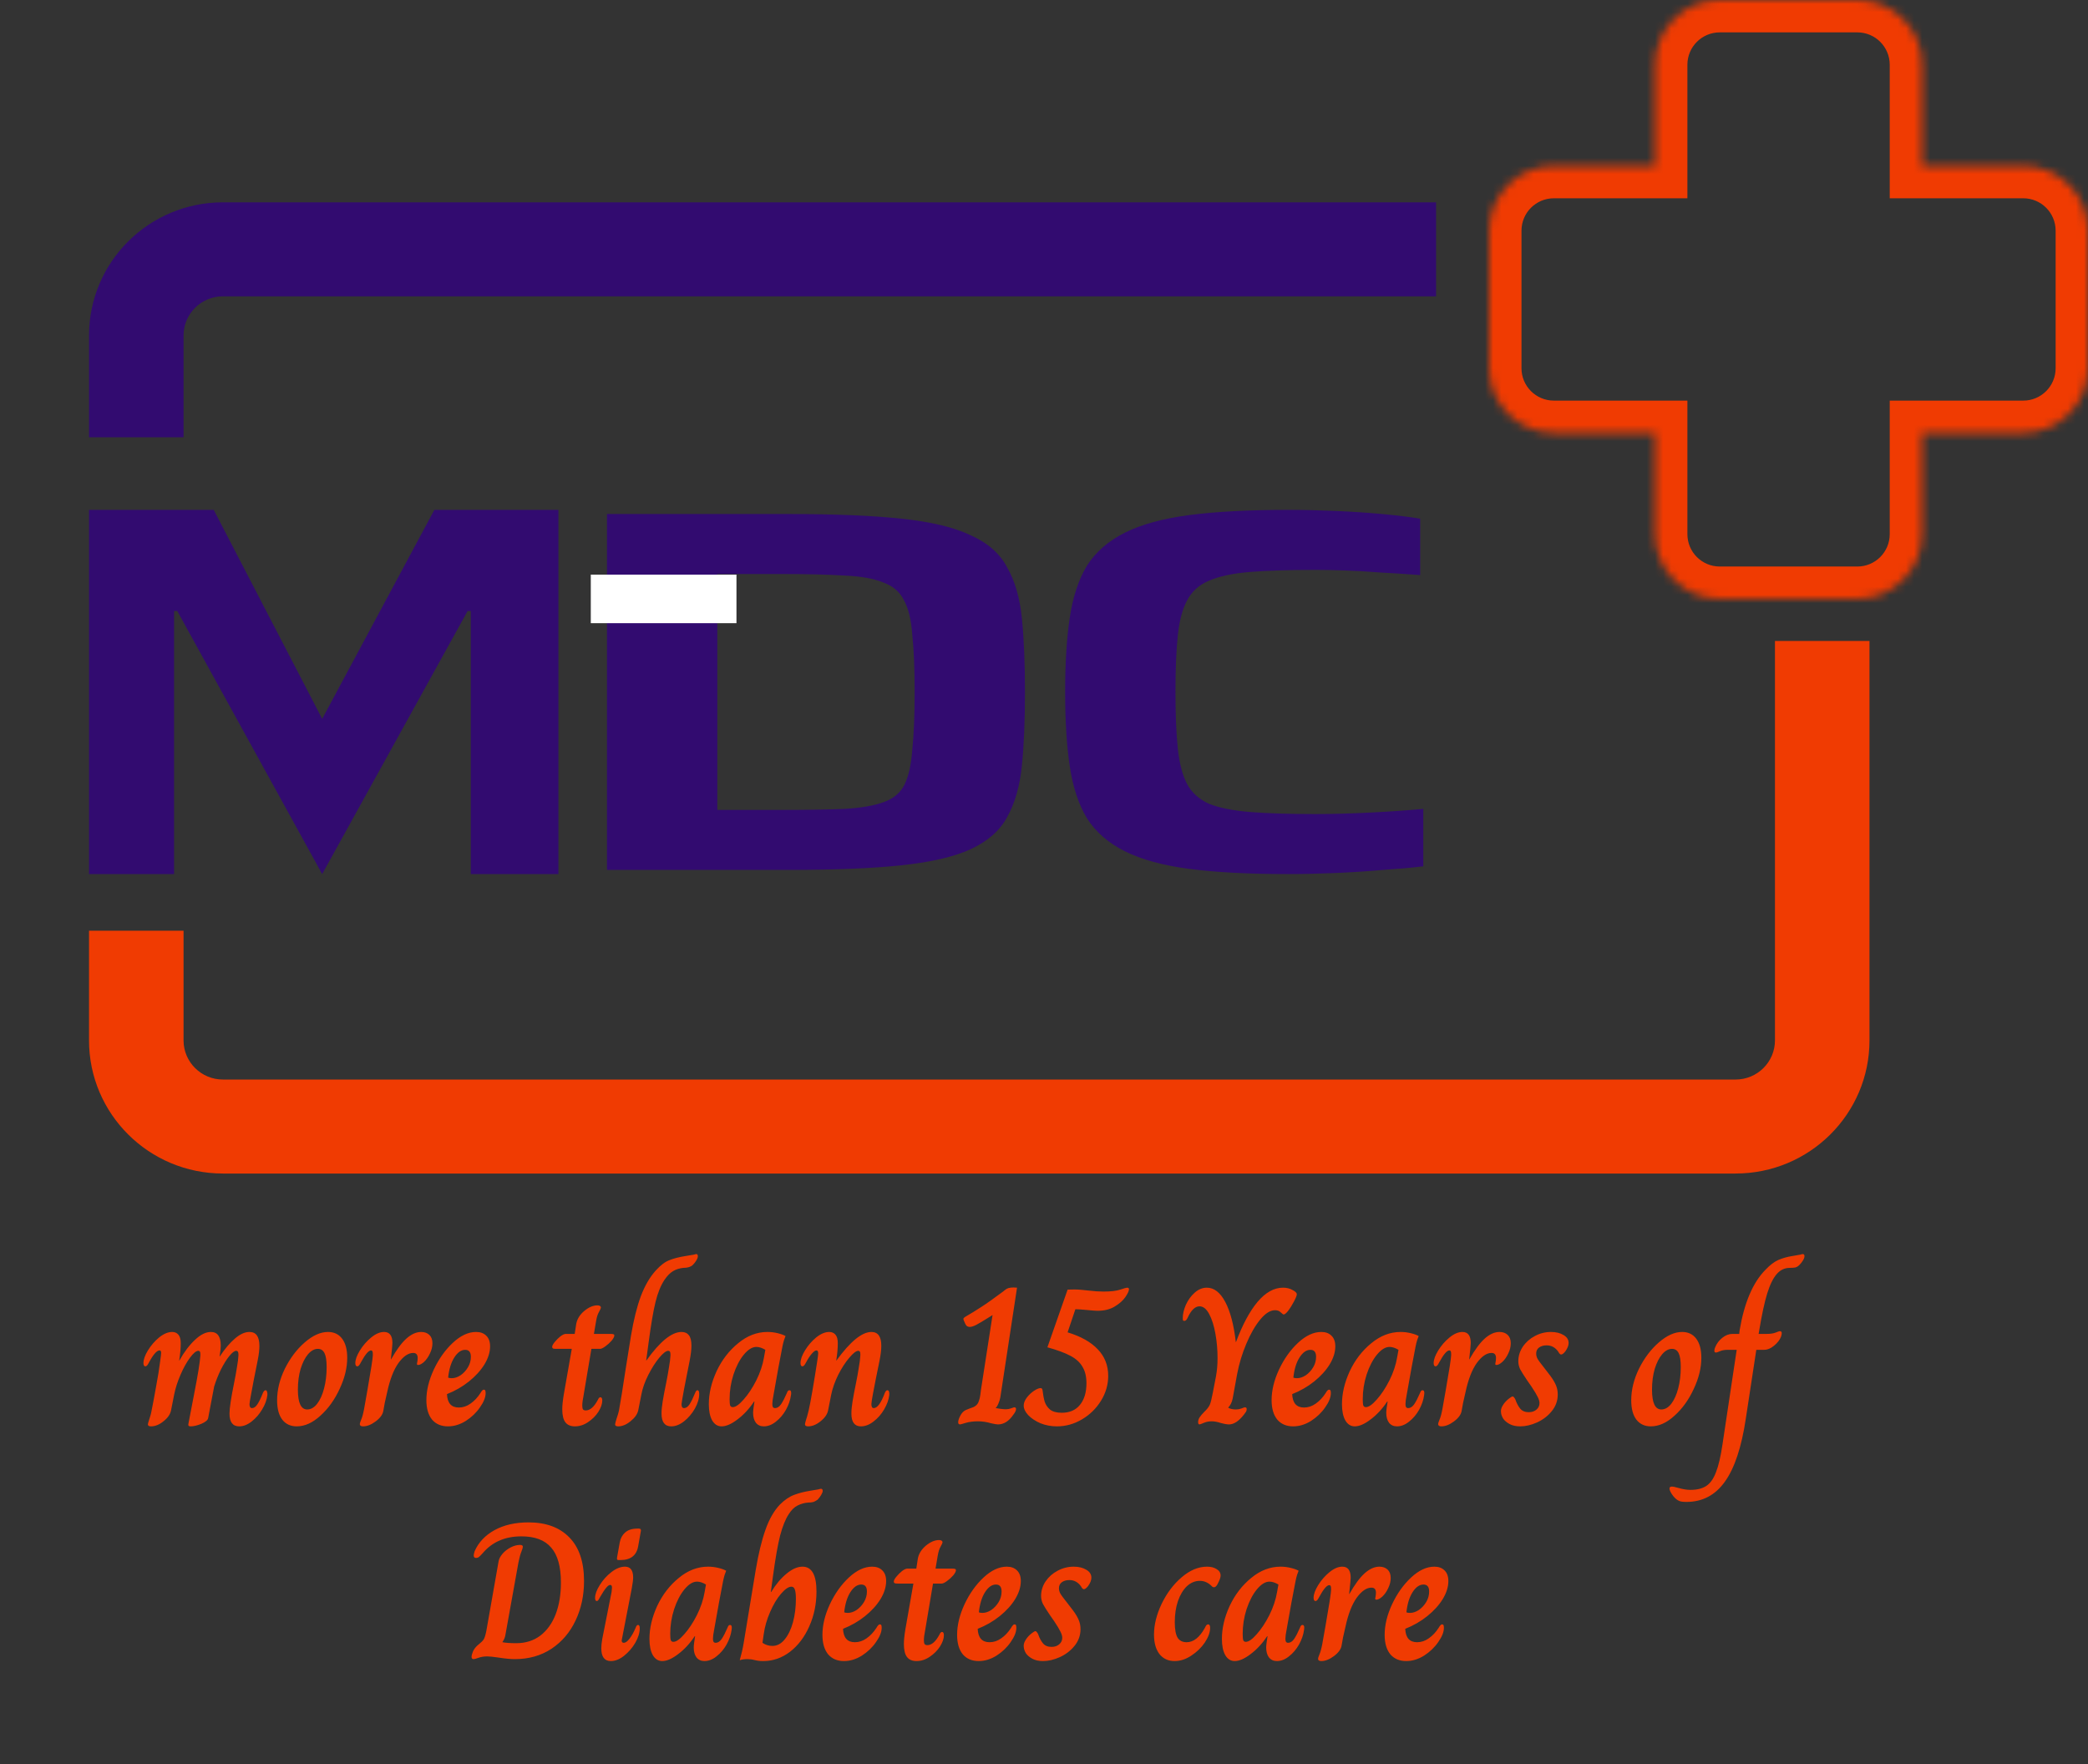 <?xml version="1.0" encoding="UTF-8"?>
<svg xmlns="http://www.w3.org/2000/svg" width="258" height="218" viewBox="0 0 258 218" fill="none">
  <rect x="0" y="0" width="258" height="218" fill="#333333" stroke="none"/>
  <mask id="path-1-inside-1_6_41" fill="white">
    <path fill-rule="evenodd" clip-rule="evenodd" d="M212.5 0C208.082 0 204.5 3.582 204.5 8V20.5H192C187.582 20.5 184 24.082 184 28.5V45.5C184 49.918 187.582 53.5 192 53.5H204.5V66C204.5 70.418 208.082 74 212.5 74H229.5C233.918 74 237.5 70.418 237.5 66V53.5H250C254.418 53.5 258 49.918 258 45.5V28.5C258 24.082 254.418 20.5 250 20.5H237.5V8C237.5 3.582 233.918 0 229.5 0H212.5Z"></path>
  </mask>
  <path d="M204.5 20.5V24.5H208.5V20.5H204.5ZM204.5 53.5H208.5V49.5H204.5V53.5ZM237.5 53.5V49.5H233.5V53.5H237.5ZM237.5 20.5H233.5V24.5H237.5V20.5ZM208.5 8C208.5 5.791 210.291 4 212.5 4V-4C205.873 -4 200.5 1.373 200.5 8H208.5ZM208.5 20.5V8H200.5V20.5H208.5ZM192 24.5H204.5V16.5H192V24.5ZM188 28.5C188 26.291 189.791 24.5 192 24.5V16.5C185.373 16.5 180 21.873 180 28.5H188ZM188 45.5V28.5H180V45.5H188ZM192 49.5C189.791 49.5 188 47.709 188 45.5H180C180 52.127 185.373 57.5 192 57.5V49.5ZM204.5 49.5H192V57.5H204.5V49.5ZM208.5 66V53.5H200.5V66H208.5ZM212.5 70C210.291 70 208.5 68.209 208.5 66H200.5C200.5 72.627 205.873 78 212.5 78V70ZM229.5 70H212.5V78H229.5V70ZM233.5 66C233.5 68.209 231.709 70 229.5 70V78C236.127 78 241.5 72.627 241.5 66H233.5ZM233.5 53.5V66H241.5V53.5H233.5ZM250 49.5H237.5V57.5H250V49.5ZM254 45.5C254 47.709 252.209 49.5 250 49.5V57.5C256.627 57.5 262 52.127 262 45.5H254ZM254 28.5V45.5H262V28.5H254ZM250 24.5C252.209 24.5 254 26.291 254 28.5H262C262 21.873 256.627 16.5 250 16.5V24.5ZM237.5 24.5H250V16.5H237.5V24.5ZM233.5 8V20.5H241.5V8H233.5ZM229.5 4C231.709 4 233.5 5.791 233.5 8H241.5C241.5 1.373 236.127 -4 229.5 -4V4ZM212.5 4H229.5V-4H212.5V4Z" fill="#F03B02" mask="url(#path-1-inside-1_6_41)"></path>
  <path d="M177.445 25H27.547C18.408 25 11 32.366 11 41.452V54.032H22.68V41.452C22.68 38.779 24.859 36.613 27.547 36.613H177.445V25Z" fill="#320B70"></path>
  <path d="M219.32 79.194V128.548C219.32 131.221 217.141 133.387 214.453 133.387H27.547C24.859 133.387 22.68 131.221 22.68 128.548V115H11V128.548C11 137.634 18.408 145 27.547 145H214.453C223.592 145 231 137.634 231 128.548V79.194H219.32Z" fill="#F03B02"></path>
  <path d="M75 107.489V63.511H97.464C103.16 63.511 107.8 63.703 111.384 64.087C115.032 64.47 117.88 65.152 119.928 66.132C122.04 67.07 123.544 68.391 124.44 70.095C125.4 71.757 126.008 73.845 126.264 76.359C126.52 78.874 126.648 81.921 126.648 85.5C126.648 89.079 126.52 92.126 126.264 94.641C126.008 97.155 125.4 99.264 124.44 100.969C123.544 102.631 122.04 103.952 119.928 104.932C117.88 105.869 115.032 106.53 111.384 106.913C107.8 107.297 103.16 107.489 97.464 107.489H75ZM88.632 100.074H96.696C99.832 100.074 102.392 100.031 104.376 99.946C106.424 99.818 108.024 99.541 109.176 99.115C110.392 98.689 111.256 97.965 111.768 96.942C112.28 95.876 112.6 94.428 112.728 92.595C112.92 90.763 113.016 88.398 113.016 85.5C113.016 82.645 112.92 80.301 112.728 78.469C112.6 76.594 112.248 75.145 111.672 74.122C111.16 73.099 110.296 72.375 109.08 71.949C107.928 71.48 106.36 71.203 104.376 71.118C102.392 70.99 99.832 70.926 96.696 70.926H88.632V100.074Z" fill="#320B70"></path>
  <path d="M159.163 108C154.299 108 150.235 107.787 146.971 107.361C143.707 106.935 141.051 106.21 139.003 105.188C136.955 104.165 135.387 102.801 134.299 101.097C133.275 99.392 132.571 97.261 132.187 94.704C131.803 92.148 131.611 89.079 131.611 85.5C131.611 81.921 131.803 78.852 132.187 76.296C132.571 73.739 133.275 71.608 134.299 69.903C135.387 68.199 136.955 66.835 139.003 65.812C141.051 64.79 143.707 64.065 146.971 63.639C150.235 63.213 154.299 63 159.163 63C161.019 63 162.939 63.043 164.923 63.128C166.971 63.213 168.923 63.341 170.779 63.511C172.635 63.682 174.203 63.874 175.483 64.087V71.054C173.755 70.926 172.091 70.82 170.491 70.734C168.891 70.606 167.387 70.521 165.979 70.479C164.635 70.436 163.483 70.415 162.523 70.415C159.259 70.415 156.571 70.5 154.459 70.671C152.347 70.841 150.651 71.203 149.371 71.757C148.155 72.269 147.259 73.078 146.683 74.186C146.107 75.251 145.723 76.7 145.531 78.533C145.339 80.365 145.243 82.688 145.243 85.5C145.243 88.27 145.339 90.592 145.531 92.467C145.723 94.3 146.107 95.77 146.683 96.878C147.259 97.943 148.155 98.753 149.371 99.307C150.651 99.818 152.347 100.159 154.459 100.33C156.571 100.5 159.259 100.585 162.523 100.585C164.635 100.585 166.939 100.521 169.435 100.393C171.931 100.266 174.075 100.116 175.867 99.946V107.041C174.459 107.212 172.795 107.361 170.875 107.489C168.955 107.659 166.971 107.787 164.923 107.872C162.939 107.957 161.019 108 159.163 108Z" fill="#320B70"></path>
  <path d="M11 108L11 63H26.409L39.809 88.823L53.67 63H69L69 108H58.174L58.174 75.497H57.779L39.809 108L21.905 75.497H21.509L21.509 108H11Z" fill="#320B70"></path>
  <rect x="73" y="71" width="18" height="6" fill="white"></rect>
  <path d="M18.661 176.24C18.405 176.24 18.277 176.16 18.277 176C18.277 175.92 18.317 175.76 18.397 175.52C18.573 175.008 18.685 174.592 18.733 174.272C18.861 173.664 19.037 172.728 19.261 171.464C19.501 170.2 19.677 169.112 19.789 168.2C19.869 167.64 19.909 167.296 19.909 167.168C19.909 166.96 19.845 166.856 19.717 166.856C19.381 166.856 18.949 167.344 18.421 168.32C18.357 168.448 18.285 168.568 18.205 168.68C18.125 168.776 18.045 168.824 17.965 168.824C17.805 168.824 17.725 168.688 17.725 168.416C17.725 167.984 17.909 167.464 18.277 166.856C18.661 166.232 19.125 165.696 19.669 165.248C20.229 164.8 20.765 164.576 21.277 164.576C21.597 164.576 21.853 164.688 22.045 164.912C22.237 165.136 22.333 165.488 22.333 165.968C22.333 166.592 22.269 167.304 22.141 168.104H22.165C22.757 167.048 23.397 166.2 24.085 165.56C24.773 164.904 25.429 164.576 26.053 164.576C26.869 164.576 27.277 165.136 27.277 166.256C27.277 166.544 27.237 166.944 27.157 167.456L27.133 167.6H27.157C27.781 166.656 28.405 165.92 29.029 165.392C29.653 164.848 30.253 164.576 30.829 164.576C31.645 164.576 32.053 165.152 32.053 166.304C32.053 166.784 31.981 167.384 31.837 168.104C31.565 169.48 31.405 170.28 31.357 170.504C31.261 171.016 31.149 171.616 31.021 172.304C30.893 172.976 30.829 173.376 30.829 173.504C30.829 173.824 30.933 173.984 31.141 173.984C31.381 173.984 31.605 173.824 31.813 173.504C32.021 173.184 32.245 172.72 32.485 172.112C32.581 171.888 32.693 171.776 32.821 171.776C32.901 171.776 32.957 171.832 32.989 171.944C33.037 172.056 33.053 172.2 33.037 172.376C32.973 172.952 32.757 173.544 32.389 174.152C32.037 174.744 31.605 175.24 31.093 175.64C30.581 176.04 30.069 176.24 29.557 176.24C28.757 176.24 28.357 175.712 28.357 174.656C28.357 174 28.549 172.728 28.933 170.84C29.061 170.216 29.173 169.6 29.269 168.992C29.381 168.368 29.445 167.864 29.461 167.48V167.336C29.461 167.048 29.373 166.904 29.197 166.904C28.973 166.904 28.685 167.12 28.333 167.552C27.997 167.968 27.653 168.52 27.301 169.208C26.965 169.896 26.685 170.6 26.461 171.32L25.717 175.232C25.669 175.472 25.389 175.704 24.877 175.928C24.365 176.136 23.925 176.24 23.557 176.24C23.413 176.24 23.325 176.208 23.293 176.144C23.261 176.096 23.261 176 23.293 175.856C23.309 175.792 23.541 174.584 23.989 172.232C24.453 169.88 24.709 168.296 24.757 167.48V167.288C24.757 167.032 24.677 166.904 24.517 166.904C24.245 166.904 23.901 167.184 23.485 167.744C23.069 168.304 22.677 169.008 22.309 169.856C21.941 170.704 21.677 171.528 21.517 172.328L21.133 174.272C21.037 174.752 20.725 175.2 20.197 175.616C19.685 176.032 19.173 176.24 18.661 176.24ZM36.664 176.24C35.912 176.24 35.32 175.968 34.888 175.424C34.456 174.864 34.24 174.064 34.24 173.024C34.24 171.728 34.56 170.424 35.2 169.112C35.856 167.8 36.672 166.72 37.648 165.872C38.64 165.008 39.6 164.576 40.528 164.576C41.28 164.576 41.864 164.856 42.28 165.416C42.696 165.976 42.904 166.76 42.904 167.768C42.904 169 42.592 170.28 41.968 171.608C41.36 172.936 40.568 174.04 39.592 174.92C38.632 175.8 37.656 176.24 36.664 176.24ZM37.96 174.152C38.408 174.152 38.816 173.92 39.184 173.456C39.552 172.976 39.84 172.336 40.048 171.536C40.256 170.736 40.36 169.864 40.36 168.92C40.36 168.12 40.272 167.544 40.096 167.192C39.92 166.84 39.648 166.664 39.28 166.664C38.848 166.664 38.44 166.888 38.056 167.336C37.688 167.768 37.384 168.368 37.144 169.136C36.92 169.904 36.808 170.76 36.808 171.704C36.808 173.336 37.192 174.152 37.96 174.152ZM44.865 176.24C44.593 176.24 44.457 176.144 44.457 175.952C44.457 175.872 44.513 175.696 44.625 175.424C44.753 175.136 44.873 174.696 44.985 174.104L45.393 171.8C45.825 169.336 46.049 167.896 46.065 167.48V167.264C46.065 166.992 45.993 166.856 45.849 166.856C45.545 166.856 45.129 167.344 44.601 168.32C44.537 168.448 44.465 168.568 44.385 168.68C44.305 168.776 44.225 168.824 44.145 168.824C43.985 168.824 43.905 168.688 43.905 168.416C43.905 168 44.089 167.488 44.457 166.88C44.841 166.256 45.305 165.72 45.849 165.272C46.409 164.808 46.945 164.576 47.457 164.576C48.145 164.576 48.489 165.032 48.489 165.944C48.489 166.136 48.425 166.808 48.297 167.96H48.321C48.993 166.776 49.625 165.92 50.217 165.392C50.825 164.848 51.433 164.576 52.041 164.576C52.457 164.576 52.793 164.696 53.049 164.936C53.305 165.176 53.433 165.52 53.433 165.968C53.433 166.4 53.329 166.824 53.121 167.24C52.929 167.656 52.689 168 52.401 168.272C52.113 168.528 51.865 168.656 51.657 168.656C51.529 168.656 51.489 168.576 51.537 168.416C51.585 168.192 51.609 167.984 51.609 167.792C51.609 167.376 51.425 167.168 51.057 167.168C50.449 167.168 49.841 167.584 49.233 168.416C48.641 169.248 48.177 170.448 47.841 172.016C47.601 173.008 47.441 173.784 47.361 174.344C47.281 174.792 46.961 175.224 46.401 175.64C45.857 176.04 45.345 176.24 44.865 176.24ZM55.349 176.24C54.517 176.24 53.861 175.96 53.381 175.4C52.917 174.824 52.685 174.024 52.685 173C52.685 171.8 52.989 170.544 53.597 169.232C54.221 167.904 55.005 166.8 55.949 165.92C56.909 165.024 57.869 164.576 58.829 164.576C59.357 164.576 59.773 164.728 60.077 165.032C60.397 165.336 60.557 165.776 60.557 166.352C60.557 167.072 60.325 167.816 59.861 168.584C59.397 169.336 58.757 170.04 57.941 170.696C57.141 171.336 56.237 171.856 55.229 172.256C55.277 173.36 55.765 173.912 56.693 173.912C57.205 173.912 57.685 173.752 58.133 173.432C58.597 173.112 59.005 172.68 59.357 172.136C59.437 171.992 59.509 171.888 59.573 171.824C59.637 171.744 59.701 171.704 59.765 171.704C59.861 171.704 59.925 171.736 59.957 171.8C59.989 171.864 60.005 171.976 60.005 172.136C60.005 172.648 59.773 173.232 59.309 173.888C58.861 174.544 58.277 175.104 57.557 175.568C56.837 176.016 56.101 176.24 55.349 176.24ZM55.829 170.288C56.181 170.288 56.541 170.168 56.909 169.928C57.277 169.672 57.581 169.344 57.821 168.944C58.061 168.544 58.181 168.112 58.181 167.648C58.181 167.072 57.949 166.784 57.485 166.784C56.989 166.784 56.541 167.096 56.141 167.72C55.741 168.344 55.485 169.176 55.373 170.216C55.469 170.264 55.621 170.288 55.829 170.288ZM71.035 176.24C70.507 176.24 70.115 176.072 69.859 175.736C69.603 175.4 69.475 174.864 69.475 174.128C69.475 173.664 69.539 173.048 69.667 172.28L70.651 166.664H68.707C68.531 166.664 68.403 166.648 68.323 166.616C68.259 166.568 68.227 166.504 68.227 166.424C68.227 166.28 68.331 166.08 68.539 165.824C68.747 165.568 68.979 165.336 69.235 165.128C69.507 164.92 69.731 164.816 69.907 164.816H71.011L71.203 163.568C71.315 162.976 71.643 162.448 72.187 161.984C72.747 161.52 73.291 161.288 73.819 161.288C73.947 161.288 74.051 161.312 74.131 161.36C74.211 161.408 74.251 161.48 74.251 161.576C74.251 161.64 74.171 161.816 74.011 162.104C73.851 162.376 73.731 162.76 73.651 163.256L73.387 164.816H75.427C75.619 164.816 75.747 164.832 75.811 164.864C75.875 164.88 75.907 164.928 75.907 165.008C75.907 165.168 75.795 165.384 75.571 165.656C75.347 165.912 75.091 166.144 74.803 166.352C74.515 166.56 74.299 166.664 74.155 166.664H73.075L72.115 172.376C72.003 172.936 71.947 173.368 71.947 173.672C71.947 173.896 71.979 174.056 72.043 174.152C72.123 174.232 72.235 174.272 72.379 174.272C72.907 174.272 73.403 173.84 73.867 172.976C73.915 172.864 73.963 172.784 74.011 172.736C74.059 172.672 74.115 172.64 74.179 172.64C74.339 172.64 74.419 172.776 74.419 173.048C74.419 173.464 74.259 173.928 73.939 174.44C73.619 174.936 73.195 175.36 72.667 175.712C72.155 176.064 71.611 176.24 71.035 176.24ZM76.388 176.24C76.132 176.24 76.004 176.16 76.004 176C76.004 175.92 76.061 175.696 76.172 175.328C76.332 174.864 76.436 174.512 76.484 174.272C76.644 173.424 76.933 171.632 77.349 168.896L77.972 165.008C78.293 163.104 78.692 161.496 79.172 160.184C79.668 158.872 80.284 157.808 81.02 156.992C81.597 156.352 82.148 155.928 82.677 155.72C83.221 155.496 83.9 155.32 84.716 155.192C85.228 155.112 85.564 155.056 85.725 155.024C85.885 154.976 85.989 154.952 86.037 154.952C86.165 154.952 86.228 155.04 86.228 155.216C86.228 155.36 86.165 155.536 86.037 155.744C85.924 155.936 85.781 156.12 85.605 156.296C85.349 156.536 84.965 156.656 84.453 156.656C83.957 156.704 83.525 156.84 83.156 157.064C82.788 157.288 82.436 157.648 82.1 158.144C81.636 158.848 81.269 159.76 80.996 160.88C80.725 161.984 80.445 163.624 80.156 165.8L79.844 168.104H79.868C81.549 165.752 82.996 164.576 84.213 164.576C84.612 164.576 84.916 164.712 85.124 164.984C85.332 165.24 85.436 165.672 85.436 166.28C85.436 166.744 85.365 167.352 85.221 168.104C84.9 169.768 84.668 170.944 84.525 171.632C84.317 172.768 84.213 173.392 84.213 173.504C84.213 173.824 84.317 173.984 84.525 173.984C84.764 173.984 84.989 173.832 85.197 173.528C85.404 173.208 85.636 172.736 85.892 172.112C85.972 171.888 86.069 171.776 86.18 171.776C86.325 171.776 86.397 171.928 86.397 172.232C86.397 172.792 86.221 173.392 85.868 174.032C85.516 174.656 85.069 175.184 84.525 175.616C83.996 176.032 83.469 176.24 82.941 176.24C82.141 176.24 81.74 175.712 81.74 174.656C81.74 174.24 81.788 173.736 81.885 173.144C81.981 172.552 82.124 171.792 82.317 170.864C82.445 170.24 82.556 169.616 82.653 168.992C82.764 168.368 82.829 167.864 82.844 167.48V167.336C82.844 167.048 82.757 166.904 82.581 166.904C82.308 166.904 81.933 167.192 81.453 167.768C80.989 168.328 80.54 169.032 80.109 169.88C79.677 170.728 79.388 171.544 79.245 172.328L78.861 174.272C78.749 174.752 78.428 175.2 77.9 175.616C77.388 176.032 76.885 176.24 76.388 176.24ZM89.168 176.24C88.672 176.24 88.28 175.992 87.992 175.496C87.72 175 87.584 174.336 87.584 173.504C87.584 172.176 87.904 170.816 88.544 169.424C89.2 168.032 90.088 166.88 91.208 165.968C92.328 165.04 93.536 164.576 94.832 164.576C95.248 164.576 95.656 164.624 96.056 164.72C96.472 164.816 96.808 164.936 97.064 165.08C96.92 165.432 96.824 165.72 96.776 165.944C96.728 166.168 96.696 166.312 96.68 166.376C96.568 166.952 96.4 167.832 96.176 169.016C95.968 170.184 95.768 171.304 95.576 172.376C95.48 172.856 95.432 173.224 95.432 173.48C95.432 173.656 95.456 173.784 95.504 173.864C95.568 173.944 95.656 173.984 95.768 173.984C96.04 173.984 96.288 173.824 96.512 173.504C96.736 173.168 96.976 172.704 97.232 172.112C97.264 172.016 97.304 171.936 97.352 171.872C97.4 171.808 97.464 171.776 97.544 171.776C97.688 171.776 97.76 171.888 97.76 172.112C97.76 172.224 97.752 172.312 97.736 172.376C97.656 172.984 97.448 173.592 97.112 174.2C96.776 174.792 96.36 175.28 95.864 175.664C95.384 176.048 94.888 176.24 94.376 176.24C93.96 176.24 93.632 176.088 93.392 175.784C93.168 175.48 93.056 175.072 93.056 174.56C93.056 174.432 93.072 174.24 93.104 173.984L93.224 173.168H93.176C92.584 174.064 91.904 174.8 91.136 175.376C90.384 175.952 89.728 176.24 89.168 176.24ZM90.536 173.864C90.888 173.864 91.336 173.552 91.88 172.928C92.44 172.304 92.96 171.52 93.44 170.576C93.92 169.616 94.24 168.664 94.4 167.72L94.568 166.784C94.168 166.544 93.8 166.424 93.464 166.424C92.952 166.424 92.432 166.744 91.904 167.384C91.392 168.008 90.968 168.824 90.632 169.832C90.312 170.824 90.152 171.84 90.152 172.88C90.152 173.264 90.176 173.528 90.224 173.672C90.288 173.8 90.392 173.864 90.536 173.864ZM99.849 176.24C99.593 176.24 99.465 176.152 99.465 175.976C99.465 175.912 99.504 175.744 99.585 175.472C99.665 175.264 99.776 174.864 99.921 174.272C100.033 173.808 100.193 172.968 100.401 171.752C100.609 170.536 100.801 169.352 100.977 168.2C101.057 167.688 101.097 167.36 101.097 167.216C101.097 166.976 101.025 166.856 100.881 166.856C100.737 166.856 100.553 166.984 100.329 167.24C100.105 167.48 99.865 167.84 99.609 168.32C99.544 168.448 99.472 168.568 99.392 168.68C99.312 168.776 99.233 168.824 99.153 168.824C98.993 168.824 98.912 168.688 98.912 168.416C98.912 167.984 99.097 167.464 99.465 166.856C99.849 166.232 100.313 165.696 100.857 165.248C101.417 164.8 101.953 164.576 102.465 164.576C102.785 164.576 103.041 164.688 103.233 164.912C103.425 165.136 103.521 165.488 103.521 165.968C103.521 166.592 103.457 167.304 103.329 168.104H103.353C105.065 165.752 106.505 164.576 107.673 164.576C108.489 164.576 108.897 165.144 108.897 166.28C108.897 166.776 108.825 167.384 108.681 168.104C108.297 169.976 108.033 171.304 107.889 172.088C107.745 172.856 107.673 173.32 107.673 173.48C107.673 173.816 107.769 173.984 107.961 173.984C108.409 173.984 108.865 173.36 109.329 172.112C109.425 171.888 109.529 171.776 109.641 171.776C109.833 171.776 109.913 171.976 109.881 172.376C109.817 172.936 109.609 173.52 109.257 174.128C108.905 174.736 108.465 175.24 107.937 175.64C107.425 176.04 106.905 176.24 106.377 176.24C105.593 176.24 105.201 175.712 105.201 174.656C105.201 174.24 105.249 173.736 105.345 173.144C105.441 172.552 105.585 171.792 105.777 170.864C105.905 170.24 106.017 169.616 106.113 168.992C106.225 168.368 106.289 167.864 106.305 167.48V167.288C106.305 167.032 106.225 166.904 106.065 166.904C105.793 166.904 105.417 167.192 104.937 167.768C104.457 168.328 104.001 169.032 103.569 169.88C103.153 170.728 102.865 171.544 102.705 172.328L102.321 174.272C102.225 174.752 101.913 175.2 101.385 175.616C100.873 176.032 100.361 176.24 99.849 176.24ZM118.635 176C118.475 176 118.395 175.912 118.395 175.736C118.395 175.528 118.483 175.256 118.659 174.92C118.835 174.584 119.059 174.352 119.331 174.224C119.363 174.208 119.523 174.144 119.811 174.032C120.163 173.92 120.387 173.824 120.483 173.744C120.707 173.6 120.859 173.4 120.939 173.144C121.035 172.888 121.099 172.624 121.131 172.352C121.163 172.064 121.187 171.872 121.203 171.776L122.643 162.488L122.259 162.728C121.523 163.192 120.987 163.512 120.651 163.688C120.315 163.864 120.043 163.952 119.835 163.952C119.659 163.952 119.515 163.896 119.403 163.784C119.307 163.656 119.211 163.464 119.115 163.208C119.067 163.112 119.043 163.032 119.043 162.968C119.043 162.888 119.107 162.808 119.235 162.728C120.003 162.28 120.691 161.856 121.299 161.456C121.923 161.056 122.803 160.432 123.939 159.584C123.971 159.552 124.051 159.488 124.179 159.392C124.307 159.28 124.451 159.2 124.611 159.152C124.787 159.104 124.995 159.08 125.235 159.08C125.411 159.08 125.555 159.088 125.667 159.104L123.603 172.664C123.555 172.92 123.475 173.176 123.363 173.432C123.267 173.672 123.163 173.84 123.051 173.936V173.984C123.195 174 123.395 174.032 123.651 174.08C123.923 174.112 124.139 174.128 124.299 174.128C124.523 174.128 124.739 174.088 124.947 174.008C125.155 173.928 125.283 173.888 125.331 173.888C125.475 173.888 125.547 173.96 125.547 174.104C125.547 174.28 125.435 174.512 125.211 174.8C124.667 175.6 124.035 176 123.315 176C123.155 176 122.867 175.952 122.451 175.856C121.907 175.696 121.379 175.616 120.867 175.616C120.275 175.616 119.763 175.68 119.331 175.808C118.915 175.936 118.683 176 118.635 176ZM130.597 176.24C129.877 176.24 129.197 176.112 128.557 175.856C127.933 175.584 127.429 175.248 127.045 174.848C126.677 174.448 126.493 174.056 126.493 173.672C126.493 173.352 126.621 173.024 126.877 172.688C127.133 172.352 127.429 172.072 127.765 171.848C128.101 171.624 128.373 171.512 128.581 171.512C128.661 171.512 128.717 171.536 128.749 171.584C128.781 171.616 128.805 171.68 128.821 171.776C128.885 172.336 128.973 172.808 129.085 173.192C129.213 173.576 129.437 173.904 129.757 174.176C130.093 174.432 130.573 174.56 131.197 174.56C132.157 174.56 132.901 174.24 133.429 173.6C133.973 172.944 134.245 172.048 134.245 170.912C134.245 170.096 134.085 169.424 133.765 168.896C133.461 168.352 132.965 167.896 132.277 167.528C131.589 167.16 130.637 166.808 129.421 166.472L131.917 159.344C132.509 159.312 133.069 159.32 133.597 159.368C134.125 159.416 134.437 159.448 134.533 159.464C135.205 159.544 135.813 159.584 136.357 159.584C137.253 159.584 137.941 159.504 138.421 159.344C138.901 159.184 139.181 159.104 139.261 159.104C139.421 159.104 139.501 159.168 139.501 159.296C139.501 159.504 139.349 159.832 139.045 160.28C138.741 160.712 138.293 161.104 137.701 161.456C137.125 161.792 136.429 161.96 135.613 161.96C135.389 161.96 134.957 161.928 134.317 161.864C133.645 161.8 133.165 161.768 132.877 161.768L131.917 164.624C133.549 165.12 134.789 165.816 135.637 166.712C136.501 167.608 136.933 168.704 136.933 170C136.933 171.088 136.637 172.112 136.045 173.072C135.453 174.032 134.669 174.8 133.693 175.376C132.717 175.952 131.685 176.24 130.597 176.24ZM148.212 176C148.1 176 148.044 175.904 148.044 175.712C148.044 175.504 148.108 175.304 148.236 175.112C148.38 174.904 148.564 174.688 148.788 174.464C149.14 174.128 149.372 173.832 149.484 173.576C149.596 173.32 149.724 172.808 149.868 172.04L150.252 170.048C150.38 169.36 150.444 168.608 150.444 167.792C150.444 166.768 150.356 165.768 150.18 164.792C150.004 163.8 149.748 162.992 149.412 162.368C149.076 161.728 148.676 161.408 148.212 161.408C147.668 161.408 147.18 161.88 146.748 162.824C146.636 163.08 146.5 163.208 146.34 163.208C146.26 163.208 146.204 163.184 146.172 163.136C146.156 163.072 146.148 162.976 146.148 162.848C146.148 162.352 146.276 161.808 146.532 161.216C146.804 160.624 147.164 160.128 147.612 159.728C148.076 159.312 148.58 159.104 149.124 159.104C150.02 159.104 150.78 159.696 151.404 160.88C152.028 162.064 152.46 163.712 152.7 165.824H152.724C153.524 163.68 154.412 162.024 155.388 160.856C156.38 159.688 157.428 159.104 158.532 159.104C158.98 159.104 159.372 159.2 159.708 159.392C160.06 159.568 160.236 159.744 160.236 159.92C160.236 160.08 160.116 160.384 159.876 160.832C159.652 161.264 159.404 161.656 159.132 162.008C158.86 162.344 158.66 162.472 158.532 162.392C158.5 162.376 158.396 162.288 158.22 162.128C158.06 161.968 157.836 161.888 157.548 161.888C156.956 161.888 156.34 162.28 155.7 163.064C155.076 163.832 154.508 164.824 153.996 166.04C153.484 167.256 153.108 168.496 152.868 169.76L152.316 172.784C152.22 173.264 152.036 173.64 151.764 173.912V173.936C152.004 174.08 152.324 174.152 152.724 174.152C152.948 174.152 153.172 174.112 153.396 174.032C153.62 173.936 153.764 173.888 153.828 173.888C153.972 173.888 154.044 173.96 154.044 174.104C154.044 174.216 154.02 174.32 153.972 174.416C153.924 174.496 153.844 174.608 153.732 174.752C153.092 175.584 152.468 176 151.86 176C151.7 176 151.508 175.976 151.284 175.928C151.076 175.88 150.94 175.848 150.876 175.832C150.444 175.688 150.06 175.616 149.724 175.616C149.372 175.616 149.044 175.68 148.74 175.808C148.452 175.936 148.276 176 148.212 176ZM159.787 176.24C158.955 176.24 158.299 175.96 157.819 175.4C157.355 174.824 157.123 174.024 157.123 173C157.123 171.8 157.427 170.544 158.035 169.232C158.659 167.904 159.443 166.8 160.387 165.92C161.347 165.024 162.307 164.576 163.267 164.576C163.795 164.576 164.211 164.728 164.515 165.032C164.835 165.336 164.995 165.776 164.995 166.352C164.995 167.072 164.763 167.816 164.299 168.584C163.835 169.336 163.195 170.04 162.379 170.696C161.579 171.336 160.675 171.856 159.667 172.256C159.715 173.36 160.203 173.912 161.131 173.912C161.643 173.912 162.123 173.752 162.571 173.432C163.035 173.112 163.443 172.68 163.795 172.136C163.875 171.992 163.947 171.888 164.011 171.824C164.075 171.744 164.139 171.704 164.203 171.704C164.299 171.704 164.363 171.736 164.395 171.8C164.427 171.864 164.443 171.976 164.443 172.136C164.443 172.648 164.211 173.232 163.747 173.888C163.299 174.544 162.715 175.104 161.995 175.568C161.275 176.016 160.539 176.24 159.787 176.24ZM160.267 170.288C160.619 170.288 160.979 170.168 161.347 169.928C161.715 169.672 162.019 169.344 162.259 168.944C162.499 168.544 162.619 168.112 162.619 167.648C162.619 167.072 162.387 166.784 161.923 166.784C161.427 166.784 160.979 167.096 160.579 167.72C160.179 168.344 159.923 169.176 159.811 170.216C159.907 170.264 160.059 170.288 160.267 170.288ZM167.402 176.24C166.906 176.24 166.514 175.992 166.226 175.496C165.954 175 165.818 174.336 165.818 173.504C165.818 172.176 166.138 170.816 166.778 169.424C167.434 168.032 168.322 166.88 169.442 165.968C170.562 165.04 171.77 164.576 173.066 164.576C173.482 164.576 173.89 164.624 174.29 164.72C174.706 164.816 175.042 164.936 175.298 165.08C175.154 165.432 175.058 165.72 175.01 165.944C174.962 166.168 174.93 166.312 174.914 166.376C174.802 166.952 174.634 167.832 174.41 169.016C174.202 170.184 174.002 171.304 173.81 172.376C173.714 172.856 173.666 173.224 173.666 173.48C173.666 173.656 173.69 173.784 173.738 173.864C173.802 173.944 173.89 173.984 174.002 173.984C174.274 173.984 174.522 173.824 174.746 173.504C174.97 173.168 175.21 172.704 175.466 172.112C175.498 172.016 175.538 171.936 175.586 171.872C175.634 171.808 175.698 171.776 175.778 171.776C175.922 171.776 175.994 171.888 175.994 172.112C175.994 172.224 175.986 172.312 175.97 172.376C175.89 172.984 175.682 173.592 175.346 174.2C175.01 174.792 174.594 175.28 174.098 175.664C173.618 176.048 173.122 176.24 172.61 176.24C172.194 176.24 171.866 176.088 171.626 175.784C171.402 175.48 171.29 175.072 171.29 174.56C171.29 174.432 171.306 174.24 171.338 173.984L171.458 173.168H171.41C170.818 174.064 170.138 174.8 169.37 175.376C168.618 175.952 167.962 176.24 167.402 176.24ZM168.77 173.864C169.122 173.864 169.57 173.552 170.114 172.928C170.674 172.304 171.194 171.52 171.674 170.576C172.154 169.616 172.474 168.664 172.634 167.72L172.802 166.784C172.402 166.544 172.034 166.424 171.698 166.424C171.186 166.424 170.666 166.744 170.138 167.384C169.626 168.008 169.202 168.824 168.866 169.832C168.546 170.824 168.386 171.84 168.386 172.88C168.386 173.264 168.41 173.528 168.458 173.672C168.522 173.8 168.626 173.864 168.77 173.864ZM178.107 176.24C177.835 176.24 177.699 176.144 177.699 175.952C177.699 175.872 177.755 175.696 177.867 175.424C177.995 175.136 178.115 174.696 178.227 174.104L178.635 171.8C179.067 169.336 179.291 167.896 179.307 167.48V167.264C179.307 166.992 179.235 166.856 179.091 166.856C178.787 166.856 178.371 167.344 177.843 168.32C177.779 168.448 177.707 168.568 177.627 168.68C177.547 168.776 177.467 168.824 177.387 168.824C177.227 168.824 177.147 168.688 177.147 168.416C177.147 168 177.331 167.488 177.699 166.88C178.083 166.256 178.547 165.72 179.091 165.272C179.651 164.808 180.187 164.576 180.699 164.576C181.387 164.576 181.731 165.032 181.731 165.944C181.731 166.136 181.667 166.808 181.539 167.96H181.563C182.235 166.776 182.867 165.92 183.459 165.392C184.067 164.848 184.675 164.576 185.283 164.576C185.699 164.576 186.035 164.696 186.291 164.936C186.547 165.176 186.675 165.52 186.675 165.968C186.675 166.4 186.571 166.824 186.363 167.24C186.171 167.656 185.931 168 185.643 168.272C185.355 168.528 185.107 168.656 184.899 168.656C184.771 168.656 184.731 168.576 184.779 168.416C184.827 168.192 184.851 167.984 184.851 167.792C184.851 167.376 184.667 167.168 184.299 167.168C183.691 167.168 183.083 167.584 182.475 168.416C181.883 169.248 181.419 170.448 181.083 172.016C180.843 173.008 180.683 173.784 180.603 174.344C180.523 174.792 180.203 175.224 179.643 175.64C179.099 176.04 178.587 176.24 178.107 176.24ZM187.848 176.24C187.32 176.24 186.88 176.144 186.528 175.952C186.176 175.76 185.912 175.536 185.736 175.28C185.576 175.008 185.488 174.76 185.472 174.536C185.424 174.248 185.496 173.952 185.688 173.648C185.88 173.328 186.144 173.04 186.48 172.784C186.688 172.624 186.832 172.544 186.912 172.544C186.976 172.544 187.032 172.584 187.08 172.664C187.144 172.728 187.2 172.816 187.248 172.928C187.408 173.392 187.608 173.768 187.848 174.056C188.088 174.344 188.44 174.488 188.904 174.488C189.288 174.488 189.6 174.384 189.84 174.176C190.096 173.968 190.224 173.696 190.224 173.36C190.224 173.152 190.152 172.904 190.008 172.616C189.864 172.312 189.6 171.872 189.216 171.296L188.712 170.576C188.28 169.936 187.984 169.464 187.824 169.16C187.68 168.84 187.608 168.52 187.608 168.2C187.608 167.56 187.792 166.96 188.16 166.4C188.544 165.84 189.04 165.4 189.648 165.08C190.272 164.744 190.936 164.576 191.64 164.576C192.264 164.576 192.784 164.704 193.2 164.96C193.616 165.2 193.824 165.528 193.824 165.944C193.824 166.248 193.688 166.592 193.416 166.976C193.208 167.232 193.04 167.36 192.912 167.36C192.848 167.36 192.8 167.344 192.768 167.312C192.736 167.28 192.696 167.24 192.648 167.192C192.616 167.128 192.584 167.072 192.552 167.024C192.184 166.496 191.704 166.232 191.112 166.232C190.728 166.232 190.416 166.32 190.176 166.496C189.936 166.672 189.816 166.92 189.816 167.24C189.816 167.48 189.88 167.712 190.008 167.936C190.136 168.144 190.336 168.416 190.608 168.752L191.016 169.28L191.568 170C191.888 170.432 192.12 170.824 192.264 171.176C192.408 171.512 192.48 171.888 192.48 172.304C192.48 173.072 192.232 173.76 191.736 174.368C191.256 174.96 190.648 175.424 189.912 175.76C189.192 176.08 188.504 176.24 187.848 176.24ZM203.984 176.24C203.232 176.24 202.64 175.968 202.208 175.424C201.776 174.864 201.56 174.064 201.56 173.024C201.56 171.728 201.88 170.424 202.52 169.112C203.176 167.8 203.992 166.72 204.968 165.872C205.96 165.008 206.92 164.576 207.848 164.576C208.6 164.576 209.184 164.856 209.6 165.416C210.016 165.976 210.224 166.76 210.224 167.768C210.224 169 209.912 170.28 209.288 171.608C208.68 172.936 207.888 174.04 206.912 174.92C205.952 175.8 204.976 176.24 203.984 176.24ZM205.28 174.152C205.728 174.152 206.136 173.92 206.504 173.456C206.872 172.976 207.16 172.336 207.368 171.536C207.576 170.736 207.68 169.864 207.68 168.92C207.68 168.12 207.592 167.544 207.416 167.192C207.24 166.84 206.968 166.664 206.6 166.664C206.168 166.664 205.76 166.888 205.376 167.336C205.008 167.768 204.704 168.368 204.464 169.136C204.24 169.904 204.128 170.76 204.128 171.704C204.128 173.336 204.512 174.152 205.28 174.152ZM208.375 185.576C207.927 185.576 207.615 185.528 207.439 185.432C207.247 185.352 207.031 185.176 206.791 184.904C206.455 184.472 206.287 184.144 206.287 183.92C206.287 183.76 206.391 183.68 206.599 183.68C206.727 183.68 206.959 183.728 207.295 183.824C207.903 184 208.431 184.088 208.879 184.088C209.679 184.088 210.327 183.928 210.823 183.608C211.319 183.288 211.719 182.728 212.023 181.928C212.343 181.128 212.615 179.968 212.839 178.448L214.591 166.784H213.463C213.095 166.784 212.783 166.84 212.527 166.952C212.271 167.064 212.111 167.12 212.047 167.12C211.903 167.12 211.831 167.048 211.831 166.904C211.831 166.744 211.871 166.584 211.951 166.424C212.143 165.976 212.431 165.6 212.815 165.296C213.215 164.976 213.631 164.816 214.063 164.816H214.903L214.951 164.384C215.527 160.96 216.591 158.464 218.143 156.896C218.703 156.304 219.239 155.896 219.751 155.672C220.279 155.448 220.855 155.288 221.479 155.192C221.975 155.112 222.295 155.056 222.439 155.024C222.599 154.976 222.703 154.952 222.751 154.952C222.895 154.952 222.967 155.04 222.967 155.216C222.967 155.36 222.903 155.536 222.775 155.744C222.663 155.936 222.519 156.12 222.343 156.296C222.183 156.456 222.015 156.56 221.839 156.608C221.663 156.64 221.439 156.656 221.167 156.656C220.527 156.656 219.991 156.904 219.559 157.4C219.111 157.896 218.711 158.704 218.359 159.824C218.023 160.928 217.695 162.448 217.375 164.384L217.303 164.816H218.287C218.767 164.816 219.143 164.76 219.415 164.648C219.687 164.536 219.855 164.48 219.919 164.48C220.079 164.48 220.159 164.56 220.159 164.72C220.159 164.848 220.127 165 220.063 165.176C219.903 165.576 219.615 165.944 219.199 166.28C218.799 166.616 218.383 166.784 217.951 166.784H217.015L215.719 175.28C215.191 178.816 214.327 181.416 213.127 183.08C211.943 184.744 210.359 185.576 208.375 185.576ZM58.533 205C58.357 205 58.269 204.912 58.269 204.736C58.269 204.56 58.325 204.336 58.437 204.064C58.565 203.776 58.757 203.52 59.013 203.296C59.413 202.976 59.661 202.736 59.757 202.576C59.869 202.416 59.981 202.064 60.093 201.52L61.605 192.928C61.653 192.624 61.813 192.312 62.085 191.992C62.357 191.672 62.693 191.408 63.093 191.2C63.493 190.992 63.885 190.888 64.269 190.888C64.397 190.888 64.485 190.912 64.533 190.96C64.581 190.992 64.605 191.048 64.605 191.128C64.605 191.224 64.541 191.432 64.413 191.752C64.285 192.072 64.165 192.52 64.053 193.096L62.469 201.904C62.421 202.272 62.293 202.6 62.085 202.888V202.912C62.501 202.992 63.069 203.032 63.789 203.032C64.941 203.032 65.933 202.72 66.765 202.096C67.597 201.456 68.229 200.576 68.661 199.456C69.093 198.32 69.309 197.016 69.309 195.544C69.309 193.576 68.909 192.136 68.109 191.224C67.325 190.296 66.101 189.832 64.437 189.832C63.397 189.832 62.485 190.008 61.701 190.36C60.917 190.696 60.221 191.224 59.613 191.944C59.421 192.152 59.277 192.296 59.181 192.376C59.085 192.456 58.965 192.496 58.821 192.496C58.629 192.496 58.533 192.392 58.533 192.184C58.533 192.072 58.573 191.896 58.653 191.656C59.133 190.568 59.949 189.704 61.101 189.064C62.269 188.424 63.669 188.104 65.301 188.104C67.461 188.104 69.141 188.72 70.341 189.952C71.557 191.184 72.165 192.984 72.165 195.352C72.165 197.144 71.813 198.776 71.109 200.248C70.421 201.704 69.429 202.864 68.133 203.728C66.837 204.576 65.333 205 63.621 205C63.077 205 62.405 204.936 61.605 204.808C60.933 204.712 60.469 204.664 60.213 204.664C59.813 204.664 59.453 204.72 59.133 204.832C58.829 204.944 58.629 205 58.533 205ZM76.482 192.76C76.37 192.76 76.298 192.744 76.266 192.712C76.234 192.664 76.226 192.584 76.242 192.472L76.578 190.576C76.674 190.064 76.898 189.656 77.25 189.352C77.602 189.032 78.106 188.872 78.762 188.872H78.954C79.13 188.872 79.21 188.96 79.194 189.136L78.858 191.032C78.666 192.184 77.93 192.76 76.65 192.76H76.482ZM75.474 205.24C74.69 205.24 74.298 204.712 74.298 203.656C74.298 203.368 74.338 202.984 74.418 202.504L75.57 196.696C75.602 196.408 75.618 196.232 75.618 196.168C75.618 195.944 75.546 195.832 75.402 195.832C75.258 195.832 75.09 195.952 74.898 196.192C74.706 196.416 74.458 196.792 74.154 197.32C74.138 197.352 74.098 197.424 74.034 197.536C73.986 197.632 73.938 197.704 73.89 197.752C73.842 197.8 73.794 197.824 73.746 197.824C73.602 197.824 73.53 197.696 73.53 197.44C73.53 196.992 73.722 196.464 74.106 195.856C74.49 195.232 74.97 194.696 75.546 194.248C76.122 193.8 76.682 193.576 77.226 193.576C77.898 193.576 78.234 194.024 78.234 194.92C78.234 195.176 78.178 195.616 78.066 196.24L76.866 202.432C76.834 202.56 76.818 202.648 76.818 202.696C76.818 202.888 76.906 202.984 77.082 202.984C77.29 202.984 77.522 202.816 77.778 202.48C78.05 202.144 78.306 201.688 78.546 201.112C78.626 200.888 78.722 200.776 78.834 200.776C78.978 200.776 79.05 200.912 79.05 201.184C79.05 201.744 78.866 202.344 78.498 202.984C78.13 203.608 77.666 204.144 77.106 204.592C76.562 205.024 76.018 205.24 75.474 205.24ZM81.832 205.24C81.336 205.24 80.944 204.992 80.656 204.496C80.384 204 80.248 203.336 80.248 202.504C80.248 201.176 80.568 199.816 81.208 198.424C81.864 197.032 82.752 195.88 83.872 194.968C84.992 194.04 86.2 193.576 87.496 193.576C87.912 193.576 88.32 193.624 88.72 193.72C89.136 193.816 89.472 193.936 89.728 194.08C89.584 194.432 89.488 194.72 89.44 194.944C89.392 195.168 89.36 195.312 89.344 195.376C89.232 195.952 89.064 196.832 88.84 198.016C88.632 199.184 88.432 200.304 88.24 201.376C88.144 201.856 88.096 202.224 88.096 202.48C88.096 202.656 88.12 202.784 88.168 202.864C88.232 202.944 88.32 202.984 88.432 202.984C88.704 202.984 88.952 202.824 89.176 202.504C89.4 202.168 89.64 201.704 89.896 201.112C89.928 201.016 89.968 200.936 90.016 200.872C90.064 200.808 90.128 200.776 90.208 200.776C90.352 200.776 90.424 200.888 90.424 201.112C90.424 201.224 90.416 201.312 90.4 201.376C90.32 201.984 90.112 202.592 89.776 203.2C89.44 203.792 89.024 204.28 88.528 204.664C88.048 205.048 87.552 205.24 87.04 205.24C86.624 205.24 86.296 205.088 86.056 204.784C85.832 204.48 85.72 204.072 85.72 203.56C85.72 203.432 85.736 203.24 85.768 202.984L85.888 202.168H85.84C85.248 203.064 84.568 203.8 83.8 204.376C83.048 204.952 82.392 205.24 81.832 205.24ZM83.2 202.864C83.552 202.864 84 202.552 84.544 201.928C85.104 201.304 85.624 200.52 86.104 199.576C86.584 198.616 86.904 197.664 87.064 196.72L87.232 195.784C86.832 195.544 86.464 195.424 86.128 195.424C85.616 195.424 85.096 195.744 84.568 196.384C84.056 197.008 83.632 197.824 83.296 198.832C82.976 199.824 82.816 200.84 82.816 201.88C82.816 202.264 82.84 202.528 82.888 202.672C82.952 202.8 83.056 202.864 83.2 202.864ZM94.311 205.24C94.055 205.24 93.823 205.224 93.615 205.192C93.423 205.16 93.303 205.136 93.255 205.12C92.967 205.04 92.671 205 92.367 205C91.999 205 91.695 205.04 91.455 205.12H91.407C91.615 204.4 91.775 203.704 91.887 203.032L93.375 194.008C93.711 192.008 94.111 190.352 94.575 189.04C95.039 187.712 95.639 186.664 96.375 185.896C96.951 185.32 97.543 184.92 98.151 184.696C98.759 184.472 99.423 184.304 100.143 184.192C100.639 184.112 100.967 184.056 101.127 184.024C101.287 183.976 101.391 183.952 101.439 183.952C101.583 183.952 101.655 184.04 101.655 184.216C101.655 184.344 101.591 184.512 101.463 184.72C101.351 184.912 101.207 185.104 101.031 185.296C100.855 185.424 100.679 185.52 100.503 185.584C100.327 185.632 100.111 185.656 99.855 185.656C99.407 185.688 98.975 185.808 98.559 186.016C98.159 186.208 97.791 186.568 97.455 187.096C97.055 187.704 96.703 188.576 96.399 189.712C96.111 190.832 95.815 192.512 95.511 194.752L95.247 196.696H95.295C95.871 195.752 96.503 195 97.191 194.44C97.879 193.864 98.535 193.576 99.159 193.576C100.311 193.576 100.887 194.6 100.887 196.648C100.887 198.184 100.591 199.616 99.999 200.944C99.423 202.256 98.631 203.304 97.623 204.088C96.615 204.856 95.511 205.24 94.311 205.24ZM95.439 203.368C96.015 203.368 96.519 203.104 96.951 202.576C97.399 202.032 97.743 201.32 97.983 200.44C98.223 199.544 98.343 198.584 98.343 197.56C98.343 197.048 98.303 196.672 98.223 196.432C98.143 196.176 97.999 196.048 97.791 196.048C97.439 196.048 97.007 196.344 96.495 196.936C95.999 197.512 95.551 198.264 95.151 199.192C94.751 200.104 94.487 201.032 94.359 201.976L94.215 202.984C94.583 203.24 94.991 203.368 95.439 203.368ZM104.287 205.24C103.455 205.24 102.799 204.96 102.319 204.4C101.855 203.824 101.623 203.024 101.623 202C101.623 200.8 101.927 199.544 102.535 198.232C103.159 196.904 103.943 195.8 104.887 194.92C105.847 194.024 106.807 193.576 107.767 193.576C108.295 193.576 108.711 193.728 109.015 194.032C109.335 194.336 109.495 194.776 109.495 195.352C109.495 196.072 109.263 196.816 108.799 197.584C108.335 198.336 107.695 199.04 106.879 199.696C106.079 200.336 105.175 200.856 104.167 201.256C104.215 202.36 104.703 202.912 105.631 202.912C106.143 202.912 106.623 202.752 107.071 202.432C107.535 202.112 107.943 201.68 108.295 201.136C108.375 200.992 108.447 200.888 108.511 200.824C108.575 200.744 108.639 200.704 108.703 200.704C108.799 200.704 108.863 200.736 108.895 200.8C108.927 200.864 108.943 200.976 108.943 201.136C108.943 201.648 108.711 202.232 108.247 202.888C107.799 203.544 107.215 204.104 106.495 204.568C105.775 205.016 105.039 205.24 104.287 205.24ZM104.767 199.288C105.119 199.288 105.479 199.168 105.847 198.928C106.215 198.672 106.519 198.344 106.759 197.944C106.999 197.544 107.119 197.112 107.119 196.648C107.119 196.072 106.887 195.784 106.423 195.784C105.927 195.784 105.479 196.096 105.079 196.72C104.679 197.344 104.423 198.176 104.311 199.216C104.407 199.264 104.559 199.288 104.767 199.288ZM113.246 205.24C112.718 205.24 112.326 205.072 112.07 204.736C111.814 204.4 111.686 203.864 111.686 203.128C111.686 202.664 111.75 202.048 111.878 201.28L112.862 195.664H110.918C110.742 195.664 110.614 195.648 110.534 195.616C110.47 195.568 110.438 195.504 110.438 195.424C110.438 195.28 110.542 195.08 110.75 194.824C110.958 194.568 111.19 194.336 111.446 194.128C111.718 193.92 111.942 193.816 112.118 193.816H113.222L113.414 192.568C113.526 191.976 113.854 191.448 114.398 190.984C114.958 190.52 115.502 190.288 116.03 190.288C116.158 190.288 116.262 190.312 116.342 190.36C116.422 190.408 116.462 190.48 116.462 190.576C116.462 190.64 116.382 190.816 116.222 191.104C116.062 191.376 115.942 191.76 115.862 192.256L115.598 193.816H117.638C117.83 193.816 117.958 193.832 118.022 193.864C118.086 193.88 118.118 193.928 118.118 194.008C118.118 194.168 118.006 194.384 117.782 194.656C117.558 194.912 117.302 195.144 117.014 195.352C116.726 195.56 116.51 195.664 116.366 195.664H115.286L114.326 201.376C114.214 201.936 114.158 202.368 114.158 202.672C114.158 202.896 114.19 203.056 114.254 203.152C114.334 203.232 114.446 203.272 114.59 203.272C115.118 203.272 115.614 202.84 116.078 201.976C116.126 201.864 116.174 201.784 116.222 201.736C116.27 201.672 116.326 201.64 116.39 201.64C116.55 201.64 116.63 201.776 116.63 202.048C116.63 202.464 116.47 202.928 116.15 203.44C115.83 203.936 115.406 204.36 114.878 204.712C114.366 205.064 113.822 205.24 113.246 205.24ZM120.927 205.24C120.095 205.24 119.439 204.96 118.959 204.4C118.495 203.824 118.263 203.024 118.263 202C118.263 200.8 118.567 199.544 119.175 198.232C119.799 196.904 120.583 195.8 121.527 194.92C122.487 194.024 123.447 193.576 124.407 193.576C124.935 193.576 125.351 193.728 125.655 194.032C125.975 194.336 126.135 194.776 126.135 195.352C126.135 196.072 125.903 196.816 125.439 197.584C124.975 198.336 124.335 199.04 123.519 199.696C122.719 200.336 121.815 200.856 120.807 201.256C120.855 202.36 121.343 202.912 122.271 202.912C122.783 202.912 123.263 202.752 123.711 202.432C124.175 202.112 124.583 201.68 124.935 201.136C125.015 200.992 125.087 200.888 125.151 200.824C125.215 200.744 125.279 200.704 125.343 200.704C125.439 200.704 125.503 200.736 125.535 200.8C125.567 200.864 125.583 200.976 125.583 201.136C125.583 201.648 125.351 202.232 124.887 202.888C124.439 203.544 123.855 204.104 123.135 204.568C122.415 205.016 121.679 205.24 120.927 205.24ZM121.407 199.288C121.759 199.288 122.119 199.168 122.487 198.928C122.855 198.672 123.159 198.344 123.399 197.944C123.639 197.544 123.759 197.112 123.759 196.648C123.759 196.072 123.527 195.784 123.063 195.784C122.567 195.784 122.119 196.096 121.719 196.72C121.319 197.344 121.063 198.176 120.951 199.216C121.047 199.264 121.199 199.288 121.407 199.288ZM128.879 205.24C128.351 205.24 127.911 205.144 127.559 204.952C127.207 204.76 126.943 204.536 126.767 204.28C126.607 204.008 126.519 203.76 126.503 203.536C126.455 203.248 126.527 202.952 126.719 202.648C126.911 202.328 127.175 202.04 127.511 201.784C127.719 201.624 127.863 201.544 127.943 201.544C128.007 201.544 128.063 201.584 128.111 201.664C128.175 201.728 128.231 201.816 128.279 201.928C128.439 202.392 128.639 202.768 128.879 203.056C129.119 203.344 129.471 203.488 129.935 203.488C130.319 203.488 130.631 203.384 130.871 203.176C131.127 202.968 131.255 202.696 131.255 202.36C131.255 202.152 131.183 201.904 131.039 201.616C130.895 201.312 130.631 200.872 130.247 200.296L129.743 199.576C129.311 198.936 129.015 198.464 128.855 198.16C128.711 197.84 128.639 197.52 128.639 197.2C128.639 196.56 128.823 195.96 129.191 195.4C129.575 194.84 130.071 194.4 130.679 194.08C131.303 193.744 131.967 193.576 132.671 193.576C133.295 193.576 133.815 193.704 134.231 193.96C134.647 194.2 134.855 194.528 134.855 194.944C134.855 195.248 134.719 195.592 134.447 195.976C134.239 196.232 134.071 196.36 133.943 196.36C133.879 196.36 133.831 196.344 133.799 196.312C133.767 196.28 133.727 196.24 133.679 196.192C133.647 196.128 133.615 196.072 133.583 196.024C133.215 195.496 132.735 195.232 132.143 195.232C131.759 195.232 131.447 195.32 131.207 195.496C130.967 195.672 130.847 195.92 130.847 196.24C130.847 196.48 130.911 196.712 131.039 196.936C131.167 197.144 131.367 197.416 131.639 197.752L132.047 198.28L132.599 199C132.919 199.432 133.151 199.824 133.295 200.176C133.439 200.512 133.511 200.888 133.511 201.304C133.511 202.072 133.263 202.76 132.767 203.368C132.287 203.96 131.679 204.424 130.943 204.76C130.223 205.08 129.535 205.24 128.879 205.24ZM145.136 205.24C144.352 205.24 143.728 204.952 143.264 204.376C142.816 203.784 142.592 202.984 142.592 201.976C142.592 200.76 142.904 199.496 143.528 198.184C144.168 196.856 144.992 195.76 146 194.896C147.024 194.016 148.072 193.576 149.144 193.576C149.64 193.576 150.04 193.68 150.344 193.888C150.664 194.08 150.824 194.344 150.824 194.68C150.824 194.92 150.688 195.288 150.416 195.784C150.288 196.008 150.152 196.12 150.008 196.12C149.896 196.12 149.8 196.072 149.72 195.976C149.288 195.544 148.8 195.328 148.256 195.328C147.664 195.328 147.128 195.552 146.648 196C146.184 196.448 145.816 197.064 145.544 197.848C145.288 198.616 145.16 199.48 145.16 200.44C145.16 201.304 145.272 201.936 145.496 202.336C145.736 202.72 146.112 202.912 146.624 202.912C147.472 202.912 148.224 202.32 148.88 201.136C148.96 200.96 149.024 200.848 149.072 200.8C149.136 200.736 149.208 200.704 149.288 200.704C149.448 200.704 149.528 200.848 149.528 201.136C149.528 201.68 149.312 202.28 148.88 202.936C148.448 203.576 147.888 204.12 147.2 204.568C146.528 205.016 145.84 205.24 145.136 205.24ZM152.566 205.24C152.07 205.24 151.678 204.992 151.39 204.496C151.118 204 150.982 203.336 150.982 202.504C150.982 201.176 151.302 199.816 151.942 198.424C152.598 197.032 153.486 195.88 154.606 194.968C155.726 194.04 156.934 193.576 158.23 193.576C158.646 193.576 159.054 193.624 159.454 193.72C159.87 193.816 160.206 193.936 160.462 194.08C160.318 194.432 160.222 194.72 160.174 194.944C160.126 195.168 160.094 195.312 160.078 195.376C159.966 195.952 159.798 196.832 159.574 198.016C159.366 199.184 159.166 200.304 158.974 201.376C158.878 201.856 158.83 202.224 158.83 202.48C158.83 202.656 158.854 202.784 158.902 202.864C158.966 202.944 159.054 202.984 159.166 202.984C159.438 202.984 159.686 202.824 159.91 202.504C160.134 202.168 160.374 201.704 160.63 201.112C160.662 201.016 160.702 200.936 160.75 200.872C160.798 200.808 160.862 200.776 160.942 200.776C161.086 200.776 161.158 200.888 161.158 201.112C161.158 201.224 161.15 201.312 161.134 201.376C161.054 201.984 160.846 202.592 160.51 203.2C160.174 203.792 159.758 204.28 159.262 204.664C158.782 205.048 158.286 205.24 157.774 205.24C157.358 205.24 157.03 205.088 156.79 204.784C156.566 204.48 156.454 204.072 156.454 203.56C156.454 203.432 156.47 203.24 156.502 202.984L156.622 202.168H156.574C155.982 203.064 155.302 203.8 154.534 204.376C153.782 204.952 153.126 205.24 152.566 205.24ZM153.934 202.864C154.286 202.864 154.734 202.552 155.278 201.928C155.838 201.304 156.358 200.52 156.838 199.576C157.318 198.616 157.638 197.664 157.798 196.72L157.966 195.784C157.566 195.544 157.198 195.424 156.862 195.424C156.35 195.424 155.83 195.744 155.302 196.384C154.79 197.008 154.366 197.824 154.03 198.832C153.71 199.824 153.55 200.84 153.55 201.88C153.55 202.264 153.574 202.528 153.622 202.672C153.686 202.8 153.79 202.864 153.934 202.864ZM163.271 205.24C162.999 205.24 162.863 205.144 162.863 204.952C162.863 204.872 162.919 204.696 163.031 204.424C163.159 204.136 163.279 203.696 163.391 203.104L163.799 200.8C164.231 198.336 164.455 196.896 164.471 196.48V196.264C164.471 195.992 164.399 195.856 164.255 195.856C163.951 195.856 163.535 196.344 163.007 197.32C162.943 197.448 162.871 197.568 162.791 197.68C162.711 197.776 162.631 197.824 162.551 197.824C162.391 197.824 162.311 197.688 162.311 197.416C162.311 197 162.495 196.488 162.863 195.88C163.247 195.256 163.711 194.72 164.255 194.272C164.815 193.808 165.351 193.576 165.863 193.576C166.551 193.576 166.895 194.032 166.895 194.944C166.895 195.136 166.831 195.808 166.703 196.96H166.727C167.399 195.776 168.031 194.92 168.623 194.392C169.231 193.848 169.839 193.576 170.447 193.576C170.863 193.576 171.199 193.696 171.455 193.936C171.711 194.176 171.839 194.52 171.839 194.968C171.839 195.4 171.735 195.824 171.527 196.24C171.335 196.656 171.095 197 170.807 197.272C170.519 197.528 170.271 197.656 170.063 197.656C169.935 197.656 169.895 197.576 169.943 197.416C169.991 197.192 170.015 196.984 170.015 196.792C170.015 196.376 169.831 196.168 169.463 196.168C168.855 196.168 168.247 196.584 167.639 197.416C167.047 198.248 166.583 199.448 166.247 201.016C166.007 202.008 165.847 202.784 165.767 203.344C165.687 203.792 165.367 204.224 164.807 204.64C164.263 205.04 163.751 205.24 163.271 205.24ZM173.756 205.24C172.924 205.24 172.268 204.96 171.788 204.4C171.324 203.824 171.092 203.024 171.092 202C171.092 200.8 171.396 199.544 172.004 198.232C172.628 196.904 173.412 195.8 174.356 194.92C175.316 194.024 176.276 193.576 177.236 193.576C177.764 193.576 178.18 193.728 178.484 194.032C178.804 194.336 178.964 194.776 178.964 195.352C178.964 196.072 178.732 196.816 178.268 197.584C177.804 198.336 177.164 199.04 176.348 199.696C175.548 200.336 174.644 200.856 173.636 201.256C173.684 202.36 174.172 202.912 175.1 202.912C175.612 202.912 176.092 202.752 176.54 202.432C177.004 202.112 177.412 201.68 177.764 201.136C177.844 200.992 177.916 200.888 177.98 200.824C178.044 200.744 178.108 200.704 178.172 200.704C178.268 200.704 178.332 200.736 178.364 200.8C178.396 200.864 178.412 200.976 178.412 201.136C178.412 201.648 178.18 202.232 177.716 202.888C177.268 203.544 176.684 204.104 175.964 204.568C175.244 205.016 174.508 205.24 173.756 205.24ZM174.236 199.288C174.588 199.288 174.948 199.168 175.316 198.928C175.684 198.672 175.988 198.344 176.228 197.944C176.468 197.544 176.588 197.112 176.588 196.648C176.588 196.072 176.356 195.784 175.892 195.784C175.396 195.784 174.948 196.096 174.548 196.72C174.148 197.344 173.892 198.176 173.78 199.216C173.876 199.264 174.028 199.288 174.236 199.288Z" fill="#F03B02"></path>
</svg>
